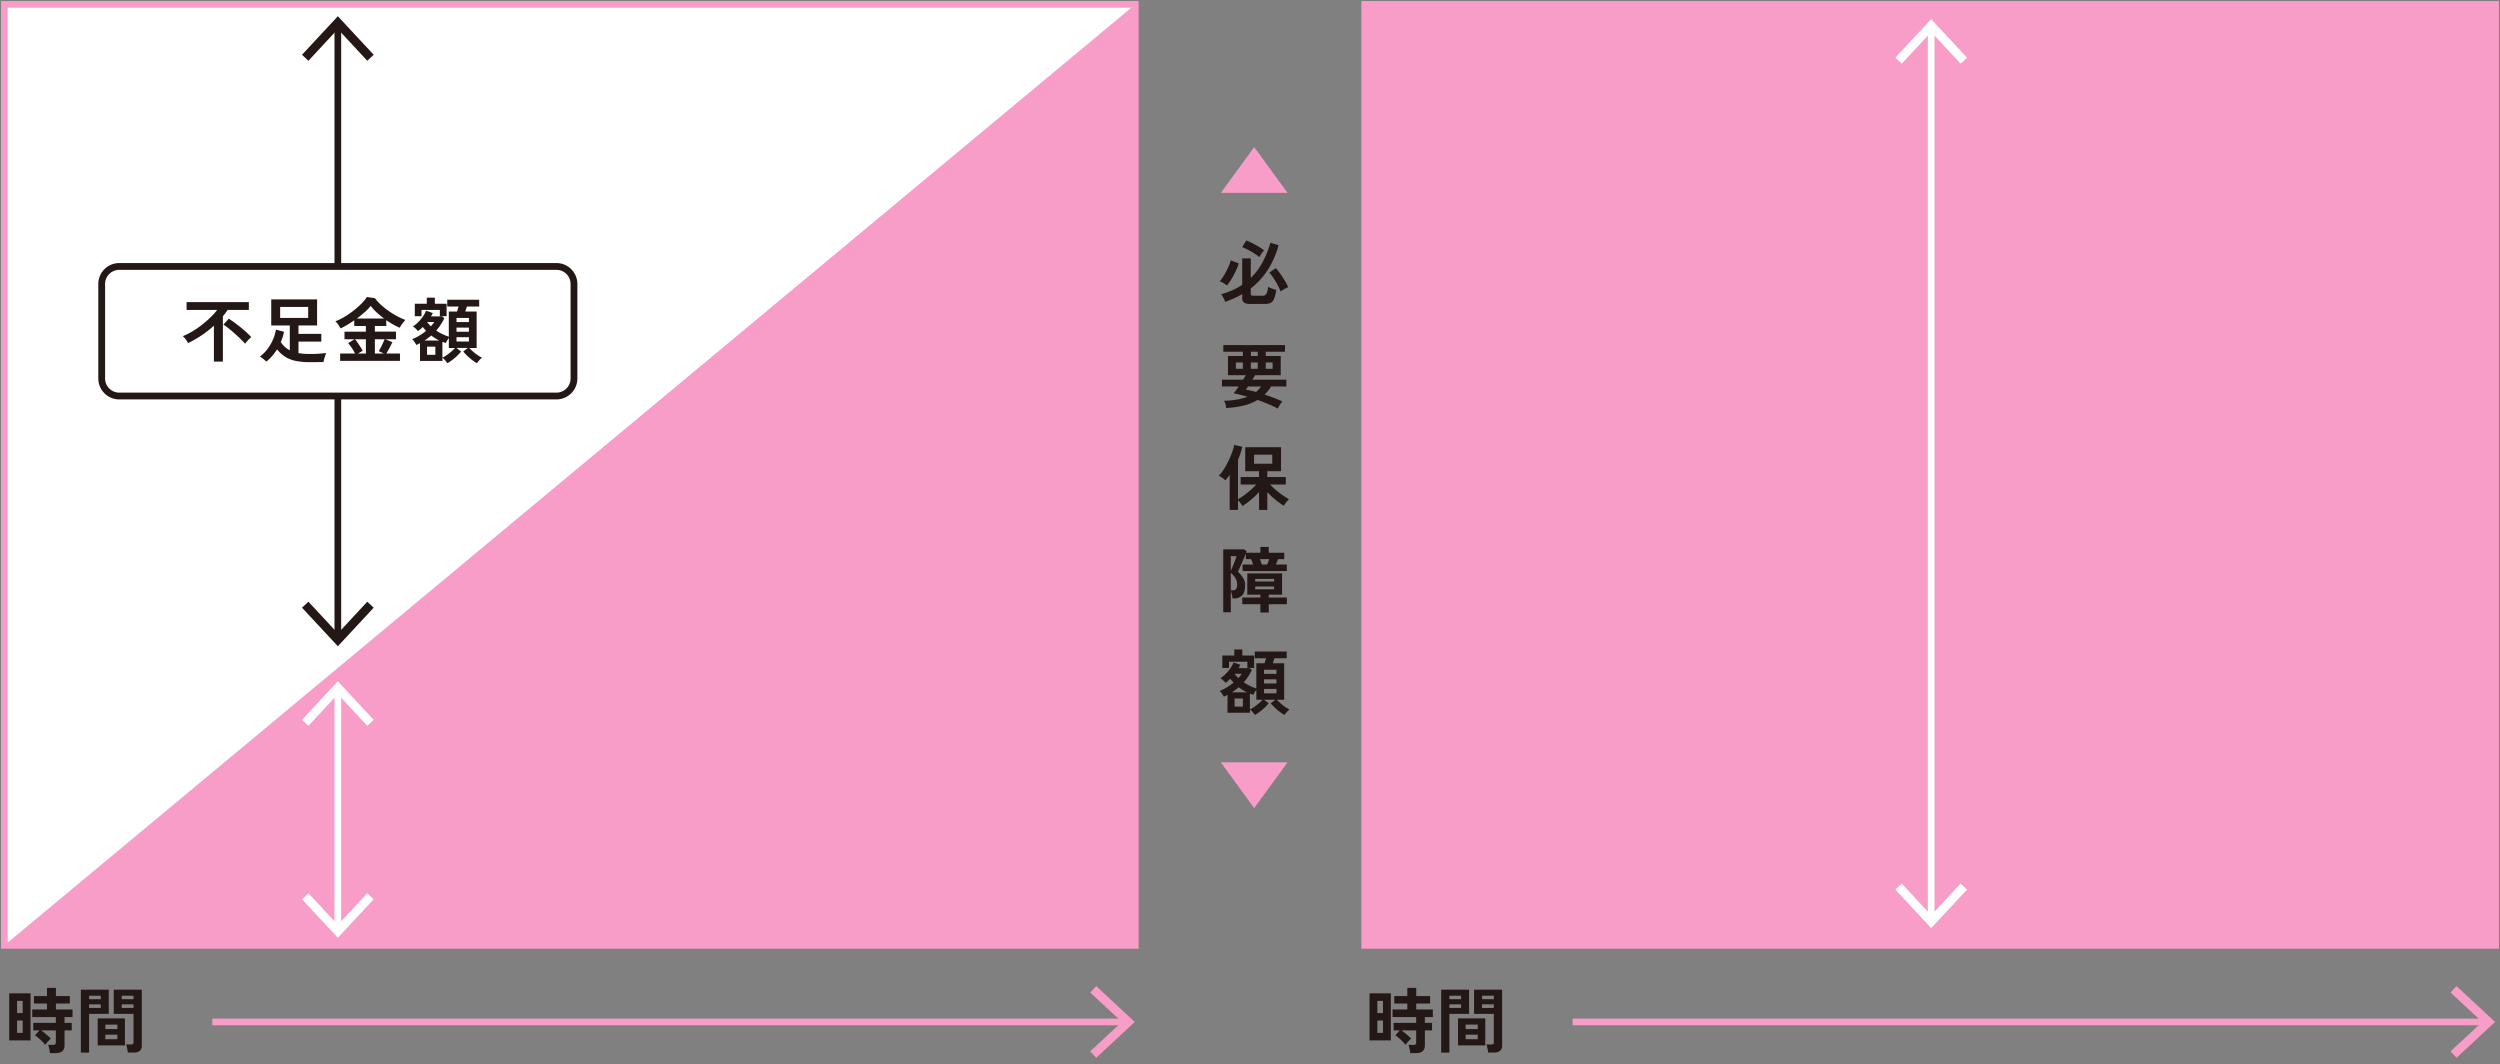 <svg xmlns="http://www.w3.org/2000/svg" width="1121.735" height="477.615" viewBox="0 0 1121.735 477.615">
  <rect x="0" y="0" width="1121.735" height="477.615" fill="#808080" stroke="none"/>
  <g id="グループ_7714" data-name="グループ 7714" transform="translate(-1361.266 -7036.379)">
    <path id="パス_15562" data-name="パス 15562" d="M0,0H507.436V422.208H0Z" transform="translate(1363.232 7038.346)" fill="#fff"/>
    <path id="パス_10414" data-name="パス 10414" d="M0,0H507.436V422.208H0Z" transform="translate(1363.232 7038.346)" fill="none" stroke="#f79dc7" stroke-width="3"/>
    <path id="パス_15563" data-name="パス 15563" d="M1.024-2.24,16-22.784,30.976-2.24Z" transform="translate(1908.017 7125.17)" fill="#f79dc7"/>
    <path id="パス_15565" data-name="パス 15565" d="M14.336,1.7a4.961,4.961,0,0,1-2.88-.624,2.414,2.414,0,0,1-.832-2.064V-2.72A40.827,40.827,0,0,1,6.96-.832q-1.9.864-3.984,1.6a6.718,6.718,0,0,0-.432-1.12q-.3-.64-.672-1.28a9.62,9.62,0,0,0-.688-1.056A37.145,37.145,0,0,0,6.208-4.464,28.309,28.309,0,0,0,10.624-6.88V-18.752h3.84v8.768A29.21,29.21,0,0,0,19.6-16.736a42.235,42.235,0,0,0,3.664-9.024l3.68,1.088Q23.52-12.256,14.464-5.28v2.368a.881.881,0,0,0,.256.72,1.666,1.666,0,0,0,.992.208h3.936a1.942,1.942,0,0,0,1.824-.864,8.345,8.345,0,0,0,.736-3.136,11.315,11.315,0,0,0,1.088.5q.672.272,1.376.5t1.216.352a17.094,17.094,0,0,1-.96,3.984A3.484,3.484,0,0,1,23.376,1.2a5.88,5.88,0,0,1-2.64.5ZM3.776-6.592A13.944,13.944,0,0,0,2.192-7.664a7.9,7.9,0,0,0-1.68-.784,17.791,17.791,0,0,0,1.472-1.968q.768-1.168,1.456-2.48T4.672-15.5A19.238,19.238,0,0,0,5.5-17.856L9.088-16.48A26.959,26.959,0,0,1,7.744-13.1a37.7,37.7,0,0,1-1.9,3.552A25.765,25.765,0,0,1,3.776-6.592Zm24.1,2.72a25.1,25.1,0,0,0-1.344-2.9Q25.7-8.32,24.736-9.808a19.547,19.547,0,0,0-1.952-2.576l2.944-1.984a30.37,30.37,0,0,1,2,2.56q1.04,1.472,1.984,3.04a26.626,26.626,0,0,1,1.552,2.944A7.832,7.832,0,0,0,30.1-5.3q-.688.368-1.3.768T27.872-3.872ZM18.3-19.328A25.082,25.082,0,0,0,15.92-21.04q-1.328-.848-2.72-1.568a28.486,28.486,0,0,0-2.608-1.2l1.856-2.976a24.94,24.94,0,0,1,2.688,1.2q1.472.752,2.9,1.6a24.226,24.226,0,0,1,2.416,1.616,11.943,11.943,0,0,0-1.184,1.5Q18.656-19.968,18.3-19.328Z" transform="translate(1908.017 7171.063)" fill="#231815"/>
    <path id="パス_15566" data-name="パス 15566" d="M0,0H32.78V35.372H0Z" transform="translate(1908.017 7143.241)" fill="none"/>
    <path id="パス_15567" data-name="パス 15567" d="M26.56,2.752A45.089,45.089,0,0,0,22.32.72Q20-.256,17.536-1.12a21.993,21.993,0,0,1-6.272,2.512A44.825,44.825,0,0,1,3.456,2.5,8.843,8.843,0,0,0,3.088.752a6.544,6.544,0,0,0-.624-1.52A38.127,38.127,0,0,0,8.32-1.3,24.672,24.672,0,0,0,12.992-2.56q-1.664-.48-3.248-.88t-2.96-.688q.48-.544,1.072-1.344t1.2-1.7H1.536v-3.04h9.5q.352-.544.656-1.072t.56-.944H4.224v-8.608h6.688v-1.92H2.144v-2.976h27.68v2.976h-8.64v1.92H27.9v8.608H16.384q-.288.512-.592,1.008t-.624,1.008H30.432v3.04H23.584A18.7,18.7,0,0,1,20.672-3.52q2.112.672,4.192,1.472T28.672-.416a4.2,4.2,0,0,0-.736.848q-.416.592-.784,1.232T26.56,2.752ZM16.8-4.7a13.273,13.273,0,0,0,2.3-2.464H13.248q-.256.416-.512.768t-.48.64a19.86,19.86,0,0,1,2.08.416Q15.488-5.056,16.8-4.7ZM7.776-15.1h3.136v-2.848H7.776Zm6.72,0h3.1v-2.848H14.5Zm6.688,0h3.072v-2.848H21.184ZM14.5-20.832h3.1v-1.92H14.5Z" transform="translate(1908.017 7216.955)" fill="#231815"/>
    <path id="パス_15568" data-name="パス 15568" d="M0,0H32.78V35.372H0Z" transform="translate(1908.017 7189.133)" fill="none"/>
    <path id="パス_15569" data-name="パス 15569" d="M4.992,2.336V-13.408q-.48.7-.96,1.312T3.04-10.944A9.079,9.079,0,0,0,1.7-12.08a8.8,8.8,0,0,0-1.568-.912,16.666,16.666,0,0,0,2.24-2.9,38.785,38.785,0,0,0,2.1-3.792,38.987,38.987,0,0,0,1.648-3.9,19.494,19.494,0,0,0,.9-3.232l3.648.832q-.32,1.376-.8,2.848T8.736-20.16v17.7a29.724,29.724,0,0,0,2.688-1.76q1.5-1.088,2.976-2.368a24.916,24.916,0,0,0,2.5-2.464H9.92v-3.392h8.256V-15.04H11.968V-25.824H28.032V-15.04H21.888v2.592h8.288v3.392h-7.04q.832.9,1.92,1.872t2.272,1.872q1.184.9,2.3,1.632A22.855,22.855,0,0,0,31.616-2.5a10.025,10.025,0,0,0-1.264,1.408Q29.7-.224,29.28.448A31.436,31.436,0,0,1,25.536-2.24a39.841,39.841,0,0,1-3.648-3.392V2.336H18.176V-5.7a34.277,34.277,0,0,1-3.632,3.488A31.858,31.858,0,0,1,10.752.544a14.325,14.325,0,0,0-.912-1.3,10.772,10.772,0,0,0-1.1-1.232v4.32ZM15.936-18.4H24.1v-4.064h-8.16Z" transform="translate(1908.017 7262.847)" fill="#231815"/>
    <path id="パス_15570" data-name="パス 15570" d="M0,0H32.78V35.372H0Z" transform="translate(1908.017 7235.025)" fill="none"/>
    <path id="パス_15571" data-name="パス 15571" d="M2.112,2.368V-25.888h9.312l1.184.9a2.269,2.269,0,0,1-.1.288q-.064.16-.128.352h6.4v-2.592h3.744v2.592H29.5v2.88H26.72l-.48,1.2q-.288.72-.512,1.2h4.9v2.944H10.784v-2.944h4.768q-.224-.544-.48-1.232a9.694,9.694,0,0,0-.512-1.168h-2.3v-2.56q-.352.928-.88,2.144T10.32-19.44q-.528,1.232-.976,2.192T8.7-15.84a13.423,13.423,0,0,1,2.336,2.816,6.042,6.042,0,0,1,.9,3.2q0,3.136-1.312,4.544A4.426,4.426,0,0,1,7.232-3.872h-.96a12.257,12.257,0,0,0-.288-1.7A14.69,14.69,0,0,0,5.5-7.232v9.6Zm16.672.1V-1.248H10.656V-4.256h8.128v-1.28H12.9v-9.536H28.512v9.536H22.528v1.28h8.128v3.008H22.528V2.464ZM5.5-7.52H6.56a1.517,1.517,0,0,0,1.376-.64,4.028,4.028,0,0,0,.416-2.112A5.174,5.174,0,0,0,7.6-12.928a9.264,9.264,0,0,0-2.1-2.4Zm10.944-.448h8.48V-9.184h-8.48Zm0-3.456h8.48v-1.184h-8.48ZM5.5-16.16q.288-.64.672-1.584t.784-1.968q.4-1.024.7-1.856a11.715,11.715,0,0,0,.4-1.248H5.5Zm13.952-2.912h2.368q.192-.448.48-1.184t.48-1.216H18.528q.224.48.48,1.184T19.456-19.072Z" transform="translate(1908.017 7308.739)" fill="#231815"/>
    <path id="パス_15572" data-name="パス 15572" d="M0,0H32.78V35.372H0Z" transform="translate(1908.017 7280.917)" fill="none"/>
    <path id="パス_15573" data-name="パス 15573" d="M16.32,2.56a13.37,13.37,0,0,0-1.04-1.328A7.127,7.127,0,0,0,14.08.1v1.44H4.032v-8q-.416.224-.816.432a6.773,6.773,0,0,1-.848.368,6.722,6.722,0,0,0-.5-.864q-.336-.512-.7-1.008a3.213,3.213,0,0,0-.688-.72A17.937,17.937,0,0,0,3.712-9.824a26.656,26.656,0,0,0,3.04-2.144q-.384-.416-.752-.848t-.72-.88q-.512.512-1.056.976t-1.088.848q-.416-.48-1.072-1.12a5.985,5.985,0,0,0-1.232-.96,13.105,13.105,0,0,0,2.336-1.872,18.164,18.164,0,0,0,2.144-2.544A11.11,11.11,0,0,0,6.72-21.024l3.04,1.056q-.16.352-.352.736a7.154,7.154,0,0,1-.448.768h5.024l.96.864a24.552,24.552,0,0,1-1.616,2.864A22,22,0,0,1,11.3-12.1a22.816,22.816,0,0,0,2.816,1.6A23.444,23.444,0,0,0,16.96-9.344v-11.3h3.68q.16-.512.352-1.12t.352-1.12H16.256v-3.04H30.592v3.04h-5.5q-.16.512-.368,1.1l-.4,1.136h5.12V-4.288h-3.3a20.711,20.711,0,0,0,1.68,1.616A21.947,21.947,0,0,0,29.856-1.1,17.061,17.061,0,0,0,31.808.064a10.8,10.8,0,0,0-1.184,1.168A12.327,12.327,0,0,0,29.568,2.56,22.178,22.178,0,0,1,26.3.208a23.744,23.744,0,0,1-2.88-2.9l2.048-1.6H20.416l2.08,1.6a21.031,21.031,0,0,1-2.88,2.9A23.553,23.553,0,0,1,16.32,2.56ZM1.7-18.56v-5.568H7.072v-2.72h3.616v2.72h5.28v5.568h-3.04v-2.784H4.7v2.784ZM14.08.064a13.189,13.189,0,0,0,1.952-1.152q1.056-.736,2.048-1.584a16.209,16.209,0,0,0,1.664-1.616H16.96V-8.8q-.352.512-.768,1.184a6.25,6.25,0,0,0-.576,1.12q-.384-.128-.768-.272T14.08-7.04ZM7.2-1.216h3.712V-4.864H7.2ZM20.416-7.168h5.568V-9.12H20.416Zm0-4.416h5.568V-13.44H20.416Zm0-4.32h5.568V-17.76H20.416ZM6.048-7.616h6.688a19.888,19.888,0,0,1-3.68-2.272Q8.352-9.28,7.6-8.72T6.048-7.616Zm2.848-6.4a13.709,13.709,0,0,0,1.536-1.92h-3.2A14.534,14.534,0,0,0,8.9-14.016Z" transform="translate(1908.017 7354.631)" fill="#231815"/>
    <path id="パス_15574" data-name="パス 15574" d="M0,0H32.78V35.372H0Z" transform="translate(1908.017 7326.81)" fill="none"/>
    <path id="パス_15575" data-name="パス 15575" d="M16-1.536,1.024-22.08H30.976Z" transform="translate(1908.017 7400.523)" fill="#f79dc7"/>
    <path id="パス_15577" data-name="パス 15577" d="M0,0H32.78V310.725H0Z" transform="translate(1908.017 7097.349)" fill="none"/>
    <path id="パス_15578" data-name="パス 15578" d="M20.48,2.464a15.159,15.159,0,0,0-.3-1.92,10,10,0,0,0-.528-1.792h2.24a1.589,1.589,0,0,0,.96-.224,1.049,1.049,0,0,0,.288-.864V-7.744H16.512q.736.512,1.568,1.184t1.584,1.328a10.544,10.544,0,0,1,1.2,1.2,9.968,9.968,0,0,0-.88.848q-.528.56-.992,1.12t-.656.848a11.684,11.684,0,0,0-1.312-1.552q-.832-.848-1.712-1.6a15.139,15.139,0,0,0-1.52-1.168l1.984-2.208H13.024V-11.1H23.136v-2.624H12.544V-17.12h6.624v-2.656H13.312v-3.36h5.856v-3.68h4v3.68h6.24v3.36h-6.24v2.656h7.456v3.392H27.04V-11.1h3.232v3.36H27.04V-.96q0,3.424-4.1,3.424ZM2.208-3.232v-21.12h9.568v21.12Zm3.52-3.392H8.256V-12.16H5.728Zm0-8.9H8.256v-5.472H5.728Zm49.7,17.728a10.142,10.142,0,0,0-.16-1.2Q55.136.32,54.976-.336a6,6,0,0,0-.352-1.072h2.144a1.522,1.522,0,0,0,.928-.224.917.917,0,0,0,.288-.768V-15.136H49.12v-10.88H61.7V-1.024a3.118,3.118,0,0,1-.88,2.448,4.257,4.257,0,0,1-2.864.784ZM34.368,2.24V-26.016H46.88v10.88H38.048V2.24ZM41.92-.992V-13.12H54.144V-.992Zm3.424-2.784h5.408V-5.824H45.344Zm0-4.544h5.408v-2.016H45.344Zm7.36-9.5h5.28v-1.6H52.7Zm-14.656,0H43.3v-1.6H38.048Zm14.656-3.9h5.28V-23.3H52.7Zm-14.656,0H43.3V-23.3H38.048Z" transform="translate(1363.186 7506.445)" fill="#231815"/>
    <path id="パス_15579" data-name="パス 15579" d="M0,0H65.56V35.371H0Z" transform="translate(1363.186 7478.624)" fill="none"/>
    <path id="パス_15580" data-name="パス 15580" d="M0,0H65.56V35.371H0Z" transform="translate(1363.186 7478.624)" fill="none"/>
    <path id="パス_15581" data-name="パス 15581" d="M0,0H1121.735V477.615H0Z" transform="translate(1361.266 7036.379)" fill="none"/>
    <path id="パス_15582" data-name="パス 15582" d="M0,0H409.644" transform="translate(1456.517 7494.918)" fill="none" stroke="#f79dc7" stroke-width="3"/>
    <path id="パス_10403" data-name="パス 10403" d="M375.759,369.614l-2.683-2.881,14.207-13.2-14.207-13.206,2.683-2.881,17.3,16.087Z" transform="translate(1477.368 7141.392)" fill="#f79dc7"/>
    <path id="パス_15583" data-name="パス 15583" d="M0,274.156V0" transform="translate(1512.852 7047.926)" fill="none" stroke="#231815" stroke-width="3"/>
    <path id="パス_10404" data-name="パス 10404" d="M135.514,208.59l-2.881-2.683-13.2,14.207-13.206-14.207-2.881,2.683,16.087,17.3Z" transform="translate(1393.426 7100.458)" fill="#231815"/>
    <path id="パス_10405" data-name="パス 10405" d="M135.514,22.852l-2.881,2.683-13.2-14.207L106.223,25.535l-2.881-2.683,16.087-17.3Z" transform="translate(1393.426 7038.107)" fill="#231815"/>
    <path id="パス_10406" data-name="パス 10406" d="M508.936,1.5,1.5,423.707H508.936Z" transform="translate(1361.732 7036.846)" fill="#f79dc7"/>
    <path id="パス_10407" data-name="パス 10407" d="M236.38,149.319H45.131A10.33,10.33,0,0,1,34.8,138.988V101.511A10.33,10.33,0,0,1,45.131,91.18H236.38a10.331,10.331,0,0,1,10.331,10.331v37.477a10.331,10.331,0,0,1-10.331,10.331" transform="translate(1372.096 7064.754)" fill="#fff"/>
    <path id="パス_15584" data-name="パス 15584" d="M7.879,0H204.032a7.878,7.878,0,0,1,7.878,7.878V50.26a7.879,7.879,0,0,1-7.879,7.879H7.879A7.879,7.879,0,0,1,0,50.26V7.879A7.879,7.879,0,0,1,7.879,0Z" transform="translate(1406.897 7155.934)" fill="none" stroke="#231815" stroke-width="3.05"/>
    <path id="パス_15585" data-name="パス 15585" d="M14.272,1.824V-14.3a43.622,43.622,0,0,1-5.6,4.4,51.985,51.985,0,0,1-6.016,3.44,9.209,9.209,0,0,0-1.04-1.7A11.9,11.9,0,0,0,.352-9.6a32.638,32.638,0,0,0,4.272-2.144,39.912,39.912,0,0,0,4.192-2.864,48.008,48.008,0,0,0,3.808-3.3,32.618,32.618,0,0,0,3.12-3.44H2.016v-3.52H29.952v3.52H20.416q-.48.736-1.008,1.44T18.3-18.5V1.824ZM28.288-6.208Q27.52-7.04,26.32-8.224t-2.608-2.448q-1.408-1.264-2.768-2.352a23.375,23.375,0,0,0-2.416-1.728L20.96-17.44q1.28.832,2.7,1.872t2.8,2.176q1.376,1.136,2.56,2.224T31.04-9.152q-.352.288-.88.8T29.136-7.264Q28.64-6.688,28.288-6.208ZM57.28,2.08a32.834,32.834,0,0,1-5.968-.5,14.493,14.493,0,0,1-4.8-1.76,14.2,14.2,0,0,1-3.888-3.5A24.98,24.98,0,0,1,40.336-.608a18.632,18.632,0,0,1-2.544,2.432Q37.28,1.312,36.48.656A10.023,10.023,0,0,0,34.912-.416a17.154,17.154,0,0,0,3.424-3.44,20.626,20.626,0,0,0,2.432-4.192,19.6,19.6,0,0,0,1.344-4.464l3.616.96A20.506,20.506,0,0,1,45.136-9.2q-.368,1.168-.848,2.288a11.038,11.038,0,0,0,1.84,2.144A11.57,11.57,0,0,0,48.32-3.232V-14.4H40V-26.08H60.576V-14.4H52.224v3.776h10.24v3.488H52.224v5.152A29.748,29.748,0,0,0,57.28-1.6q2.5,0,4.192-.128T64.7-2.016a10.278,10.278,0,0,0-.48,1.184q-.256.736-.464,1.5t-.3,1.344q-.192,0-1.168.016t-2.32.032Q58.624,2.08,57.28,2.08ZM44-17.76H56.576v-4.928H44ZM70.912,1.5v-3.3H77.6a21.313,21.313,0,0,0-1.44-2.48A19.779,19.779,0,0,0,74.5-6.464l2.848-1.728h-4.48v-3.424h9.6v-2.528H77.248V-16.7q-1.6,1.12-3.2,2.064T71.1-13.056a15.16,15.16,0,0,0-.976-1.632,7.906,7.906,0,0,0-1.36-1.568,24.852,24.852,0,0,0,4.1-2,40.081,40.081,0,0,0,4.08-2.8,35.663,35.663,0,0,0,3.536-3.136,18.241,18.241,0,0,0,2.432-2.976l3.616.544a19.769,19.769,0,0,0,2.752,3.008,36.5,36.5,0,0,0,3.5,2.784A36.71,36.71,0,0,0,96.576-18.5a27.392,27.392,0,0,0,3.616,1.632q-.608.672-1.3,1.584a17.263,17.263,0,0,0-1.264,1.936,35.6,35.6,0,0,1-6.016-3.424v2.624H86.5v2.528h9.472v3.424H91.2L94.368-6.88Q93.76-5.6,93.024-4.24T91.648-1.792H97.76V1.5ZM78.4-17.5H90.624A42.218,42.218,0,0,1,87.3-20.256a20.663,20.663,0,0,1-2.656-2.912A21.49,21.49,0,0,1,81.984-20.4Q80.32-18.912,78.4-17.5ZM86.5-1.792H90.56L88.224-2.88q.448-.7.944-1.664t.944-1.936q.448-.976.768-1.712H86.5Zm-7.616,0h3.584v-6.4H77.6a17.869,17.869,0,0,1,1.248,1.648q.64.944,1.232,1.888t.944,1.648ZM119.04,2.56A13.371,13.371,0,0,0,118,1.232,7.127,7.127,0,0,0,116.8.1v1.44H106.752v-8q-.416.224-.816.432a6.774,6.774,0,0,1-.848.368,6.722,6.722,0,0,0-.5-.864q-.336-.512-.7-1.008a3.213,3.213,0,0,0-.688-.72,17.937,17.937,0,0,0,3.232-1.568,26.655,26.655,0,0,0,3.04-2.144q-.384-.416-.752-.848T108-13.7q-.512.512-1.056.976t-1.088.848q-.416-.48-1.072-1.12a5.986,5.986,0,0,0-1.232-.96,13.105,13.105,0,0,0,2.336-1.872,18.164,18.164,0,0,0,2.144-2.544,11.109,11.109,0,0,0,1.408-2.656l3.04,1.056q-.16.352-.352.736a7.154,7.154,0,0,1-.448.768H116.7l.96.864a24.554,24.554,0,0,1-1.616,2.864,22,22,0,0,1-2.032,2.64,22.816,22.816,0,0,0,2.816,1.6,23.444,23.444,0,0,0,2.848,1.152v-11.3h3.68q.16-.512.352-1.12t.352-1.12h-5.088v-3.04h14.336v3.04h-5.5q-.16.512-.368,1.1l-.4,1.136h5.12V-4.288h-3.3a20.708,20.708,0,0,0,1.68,1.616A21.947,21.947,0,0,0,132.576-1.1,17.061,17.061,0,0,0,134.528.064a10.8,10.8,0,0,0-1.184,1.168,12.327,12.327,0,0,0-1.056,1.328A22.178,22.178,0,0,1,129.024.208a23.744,23.744,0,0,1-2.88-2.9l2.048-1.6h-5.056l2.08,1.6a21.031,21.031,0,0,1-2.88,2.9A23.554,23.554,0,0,1,119.04,2.56ZM104.416-18.56v-5.568h5.376v-2.72h3.616v2.72h5.28v5.568h-3.04v-2.784h-8.224v2.784ZM116.8.064a13.189,13.189,0,0,0,1.952-1.152q1.056-.736,2.048-1.584a16.21,16.21,0,0,0,1.664-1.616H119.68V-8.8q-.352.512-.768,1.184a6.25,6.25,0,0,0-.576,1.12q-.384-.128-.768-.272T116.8-7.04Zm-6.88-1.28h3.712V-4.864H109.92Zm13.216-5.952H128.7V-9.12h-5.568Zm0-4.416H128.7V-13.44h-5.568Zm0-4.32H128.7V-17.76h-5.568ZM108.768-7.616h6.688a19.887,19.887,0,0,1-3.68-2.272q-.7.608-1.456,1.168T108.768-7.616Zm2.848-6.4a13.708,13.708,0,0,0,1.536-1.92h-3.2A14.534,14.534,0,0,0,111.616-14.016Z" transform="translate(1442.97 7196.801)" fill="#231815"/>
    <path id="パス_15586" data-name="パス 15586" d="M0,0H140.3V35.371H0Z" transform="translate(1442.97 7168.979)" fill="none"/>
    <path id="パス_15587" data-name="パス 15587" d="M0,0H140.3V35.371H0Z" transform="translate(1442.97 7168.979)" fill="none"/>
    <path id="パス_15588" data-name="パス 15588" d="M0,106.559V0" transform="translate(1512.851 7346.332)" fill="none" stroke="#fff" stroke-width="3"/>
    <path id="パス_10408" data-name="パス 10408" d="M135.513,308.352l-2.881-2.683-13.2,14.207-13.206-14.207-2.881,2.683,16.087,17.3Z" transform="translate(1393.426 7131.504)" fill="#fff"/>
    <path id="パス_10409" data-name="パス 10409" d="M135.513,250.435l-2.881,2.683-13.2-14.207-13.206,14.207-2.881-2.683,16.087-17.3Z" transform="translate(1393.426 7108.932)" fill="#fff"/>
    <path id="パス_10413" data-name="パス 10413" d="M0,0H507.436V422.208H0Z" transform="translate(1973.598 7038.346)" fill="#f79dc7"/>
    <path id="パス_15589" data-name="パス 15589" d="M0,0H507.436V422.208H0Z" transform="translate(1973.598 7038.346)" fill="none" stroke="#f79dc7" stroke-width="3"/>
    <path id="パス_15590" data-name="パス 15590" d="M20.48,2.464a15.159,15.159,0,0,0-.3-1.92,10,10,0,0,0-.528-1.792h2.24a1.589,1.589,0,0,0,.96-.224,1.049,1.049,0,0,0,.288-.864V-7.744H16.512q.736.512,1.568,1.184t1.584,1.328a10.544,10.544,0,0,1,1.2,1.2,9.968,9.968,0,0,0-.88.848q-.528.56-.992,1.12t-.656.848a11.684,11.684,0,0,0-1.312-1.552q-.832-.848-1.712-1.6a15.139,15.139,0,0,0-1.52-1.168l1.984-2.208H13.024V-11.1H23.136v-2.624H12.544V-17.12h6.624v-2.656H13.312v-3.36h5.856v-3.68h4v3.68h6.24v3.36h-6.24v2.656h7.456v3.392H27.04V-11.1h3.232v3.36H27.04V-.96q0,3.424-4.1,3.424ZM2.208-3.232v-21.12h9.568v21.12Zm3.52-3.392H8.256V-12.16H5.728Zm0-8.9H8.256v-5.472H5.728Zm49.7,17.728a10.142,10.142,0,0,0-.16-1.2Q55.136.32,54.976-.336a6,6,0,0,0-.352-1.072h2.144a1.522,1.522,0,0,0,.928-.224.917.917,0,0,0,.288-.768V-15.136H49.12v-10.88H61.7V-1.024a3.118,3.118,0,0,1-.88,2.448,4.257,4.257,0,0,1-2.864.784ZM34.368,2.24V-26.016H46.88v10.88H38.048V2.24ZM41.92-.992V-13.12H54.144V-.992Zm3.424-2.784h5.408V-5.824H45.344Zm0-4.544h5.408v-2.016H45.344Zm7.36-9.5h5.28v-1.6H52.7Zm-14.656,0H43.3v-1.6H38.048Zm14.656-3.9h5.28V-23.3H52.7Zm-14.656,0H43.3V-23.3H38.048Z" transform="translate(1973.552 7506.445)" fill="#231815"/>
    <path id="パス_15591" data-name="パス 15591" d="M0,0H65.56V35.371H0Z" transform="translate(1973.551 7478.624)" fill="none"/>
    <path id="パス_15592" data-name="パス 15592" d="M0,0H65.56V35.371H0Z" transform="translate(1973.551 7478.624)" fill="none"/>
    <path id="パス_15593" data-name="パス 15593" d="M0,0H409.644" transform="translate(2066.882 7494.918)" fill="none" stroke="#f79dc7" stroke-width="3"/>
    <path id="パス_10410" data-name="パス 10410" d="M841.259,369.614l-2.683-2.881,14.207-13.2-14.207-13.206,2.683-2.881,17.3,16.087Z" transform="translate(1622.233 7141.392)" fill="#f79dc7"/>
    <path id="パス_15594" data-name="パス 15594" d="M0,399.317V0" transform="translate(2227.771 7049.227)" fill="none" stroke="#fff" stroke-width="3"/>
    <path id="パス_10411" data-name="パス 10411" d="M680.752,305.037l-2.881-2.683-13.2,14.207-13.206-14.207-2.881,2.683,16.087,17.3Z" transform="translate(1563.106 7130.473)" fill="#fff"/>
    <path id="パス_10412" data-name="パス 10412" d="M680.752,23.844l-2.881,2.683-13.2-14.207L651.461,26.527l-2.881-2.683,16.087-17.3Z" transform="translate(1563.106 7038.416)" fill="#fff"/>
    <path id="パス_15595" data-name="パス 15595" d="M0,0H1121.735V477.615H0Z" transform="translate(1361.266 7036.379)" fill="none"/>
  </g>
</svg>
